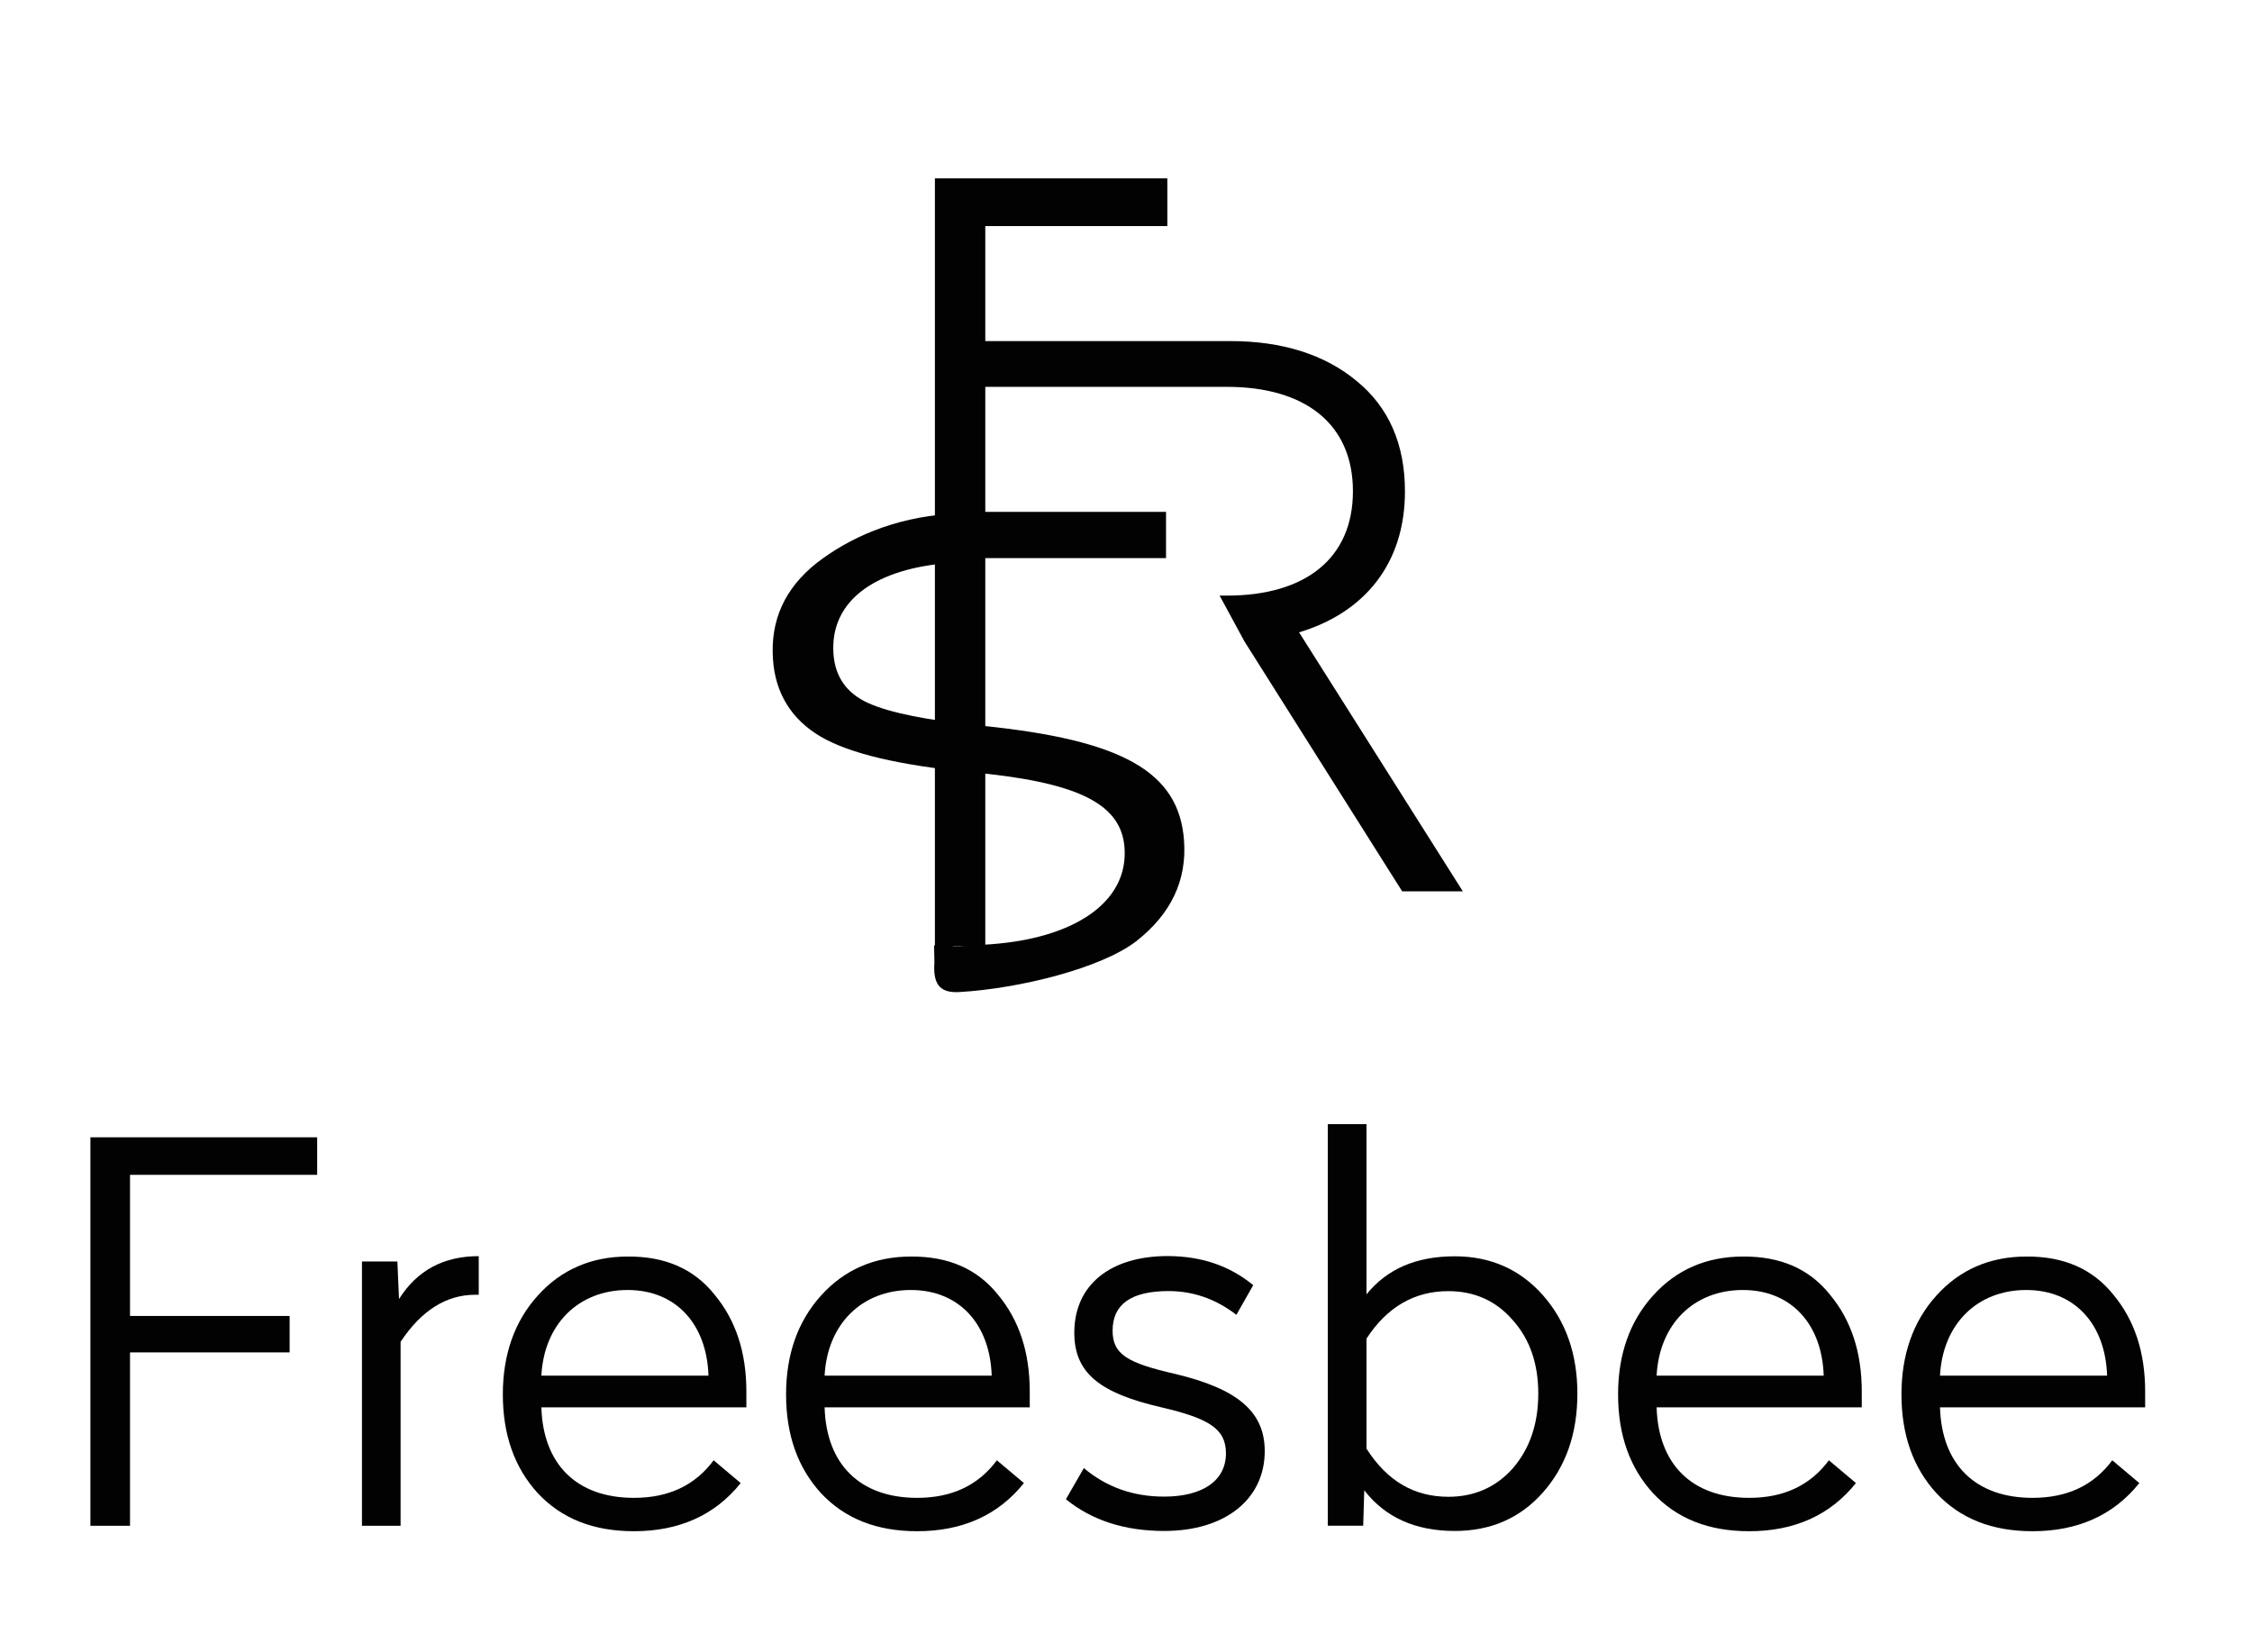 <?xml version="1.0" encoding="utf-8"?>
<!-- Generator: Adobe Illustrator 28.0.0, SVG Export Plug-In . SVG Version: 6.00 Build 0)  -->
<svg version="1.1" id="katman_1" xmlns="http://www.w3.org/2000/svg" xmlns:xlink="http://www.w3.org/1999/xlink" x="0px" y="0px"
	 viewBox="0 0 274 201" style="enable-background:new 0 0 274 201;" xml:space="preserve">
<style type="text/css">
	.st0{fill:#020203;}
</style>
<g>
	<g>
		<path class="st0" d="M38.59,138.38v4.57H15.82v17.17h19.42v4.43H15.82v21.1H11v-47.27H38.59z"/>
		<path class="st0" d="M58.27,157.54h-0.45c-3.54,0-6.56,1.93-9.08,5.72v22.39h-4.7v-32.16h4.31l0.2,4.57
			c2.18-3.47,5.4-5.22,9.7-5.22v4.7H58.27z"/>
		<path class="st0" d="M86.95,157.54c2.57,3.09,3.86,7,3.86,11.77v1.93H65.87c0.2,6.88,4.25,11.01,11.26,11.01
			c4.25,0,7.45-1.54,9.7-4.57l3.29,2.77c-3.14,3.93-7.52,5.86-12.99,5.86c-4.95,0-8.81-1.54-11.7-4.63
			c-2.82-3.09-4.25-7.07-4.25-12.02c0-4.82,1.41-8.88,4.25-12.02c2.82-3.14,6.5-4.75,10.93-4.75
			C80.91,152.85,84.45,154.39,86.95,157.54z M65.87,167.38H86.2c-0.2-6.24-3.93-10.42-9.84-10.42
			C70.37,156.96,66.19,161.14,65.87,167.38z"/>
		<path class="st0" d="M121.43,157.54c2.57,3.09,3.86,7,3.86,11.77v1.93h-24.96c0.2,6.88,4.25,11.01,11.26,11.01
			c4.25,0,7.45-1.54,9.7-4.57l3.29,2.77c-3.14,3.93-7.52,5.86-12.99,5.86c-4.95,0-8.81-1.54-11.7-4.63
			c-2.82-3.09-4.25-7.07-4.25-12.02c0-4.82,1.41-8.88,4.25-12.02c2.82-3.14,6.5-4.75,10.93-4.75
			C115.37,152.85,118.91,154.39,121.43,157.54z M100.33,167.38h20.33c-0.2-6.24-3.93-10.42-9.84-10.42
			C104.83,156.96,100.65,161.14,100.33,167.38z"/>
		<path class="st0" d="M152.48,156.37l-2.05,3.61c-2.5-1.93-5.27-2.89-8.24-2.89c-4.57,0-6.82,1.61-6.82,4.82
			c0,2.89,1.8,3.93,7.65,5.27c7.52,1.8,10.86,4.57,10.86,9.38c0,5.86-4.82,9.72-12.22,9.72c-4.82,0-8.81-1.29-11.97-3.86l2.18-3.79
			c2.77,2.32,5.99,3.47,9.77,3.47c4.57,0,7.52-1.86,7.52-5.27c0-3.02-2.13-4.25-7.84-5.59c-7.52-1.73-10.61-4.18-10.61-9.08
			c0-5.86,4.43-9.33,11.38-9.33C146.19,152.85,149.59,154,152.48,156.37z"/>
		<path class="st0" d="M166.26,136.78v20.71c2.5-3.09,6.04-4.63,10.74-4.63c4.38,0,7.97,1.61,10.74,4.75
			c2.77,3.14,4.18,7.15,4.18,11.95c0,4.9-1.41,8.88-4.18,12.02c-2.77,3.14-6.36,4.7-10.74,4.7c-4.82,0-8.49-1.68-11.01-4.95
			l-0.13,4.31h-4.31v-48.86H166.26z M166.26,162.88v13.38c2.5,3.93,5.79,5.86,9.97,5.86c3.14,0,5.79-1.16,7.84-3.47
			c2.05-2.38,3.09-5.4,3.09-9.08s-1.04-6.63-3.09-8.93c-2.05-2.38-4.7-3.54-7.84-3.54C172.12,157.09,168.76,159.02,166.26,162.88z"
			/>
		<path class="st0" d="M222.66,157.54c2.57,3.09,3.86,7,3.86,11.77v1.93h-24.96c0.2,6.88,4.25,11.01,11.26,11.01
			c4.25,0,7.45-1.54,9.7-4.57l3.29,2.77c-3.14,3.93-7.52,5.86-12.99,5.86c-4.95,0-8.81-1.54-11.7-4.63
			c-2.82-3.09-4.25-7.07-4.25-12.02c0-4.82,1.41-8.88,4.25-12.02c2.82-3.14,6.5-4.75,10.93-4.75
			C216.62,152.85,220.16,154.39,222.66,157.54z M201.56,167.38h20.33c-0.2-6.24-3.93-10.42-9.84-10.42
			C206.06,156.96,201.88,161.14,201.56,167.38z"/>
		<path class="st0" d="M257.14,157.54c2.57,3.09,3.86,7,3.86,11.77v1.93h-24.96c0.2,6.88,4.25,11.01,11.26,11.01
			c4.25,0,7.45-1.54,9.7-4.57l3.29,2.77c-3.14,3.93-7.52,5.86-12.99,5.86c-4.95,0-8.81-1.54-11.7-4.63
			c-2.82-3.09-4.25-7.07-4.25-12.02c0-4.82,1.41-8.88,4.25-12.02c2.82-3.14,6.5-4.75,10.93-4.75
			C251.08,152.85,254.62,154.39,257.14,157.54z M236.04,167.38h20.33c-0.2-6.24-3.93-10.42-9.84-10.42
			C240.54,156.96,236.36,161.14,236.04,167.38z"/>
	</g>
	<g>
		<path class="st0" d="M142.03,21.7v5.81h-22.15v34.77h21.99v5.63h-21.99v47.17h-6.13V21.7H142.03z"/>
		<path class="st0" d="M158.06,76.94c7.95-2.39,12.88-8.36,12.88-17.15c0-5.74-1.97-10.26-5.9-13.45c-3.86-3.2-9.02-4.84-15.35-4.84
			h-33.73l3.02,5.57h30.3c9.5,0,15.33,4.5,15.33,12.7s-5.82,12.7-15.33,12.7h-0.89l3.02,5.57l19.19,30.41h7.38L158.06,76.94z"/>
		<path class="st0" d="M115.68,68.49c-8.99,0.64-14.74,4.47-14.27,11.08c0.2,2.79,1.61,4.79,4.22,5.97s7.25,2.13,13.9,2.77
			c16.94,1.73,23.92,5.54,24.53,13.95c0.36,4.88-1.59,8.95-5.82,12.27c-4.23,3.25-14.1,5.75-21.55,6.18c-2.55,0.14-3.16-1.2-3-3.61
			l-0.04-2.07c4.5-0.3-1.11,0.43,6.91-0.14c10.06-0.73,16.74-5.06,16.26-11.74c-0.39-5.48-5.93-8.04-18.94-9.22
			c-8.41-0.82-14.45-2.22-18.01-4.29c-3.56-2.09-5.54-5.27-5.82-9.4c-0.34-4.73,1.41-8.63,5.29-11.72c3.95-3.07,9.36-5.5,16.13-5.99
			"/>
	</g>
</g>
</svg>

